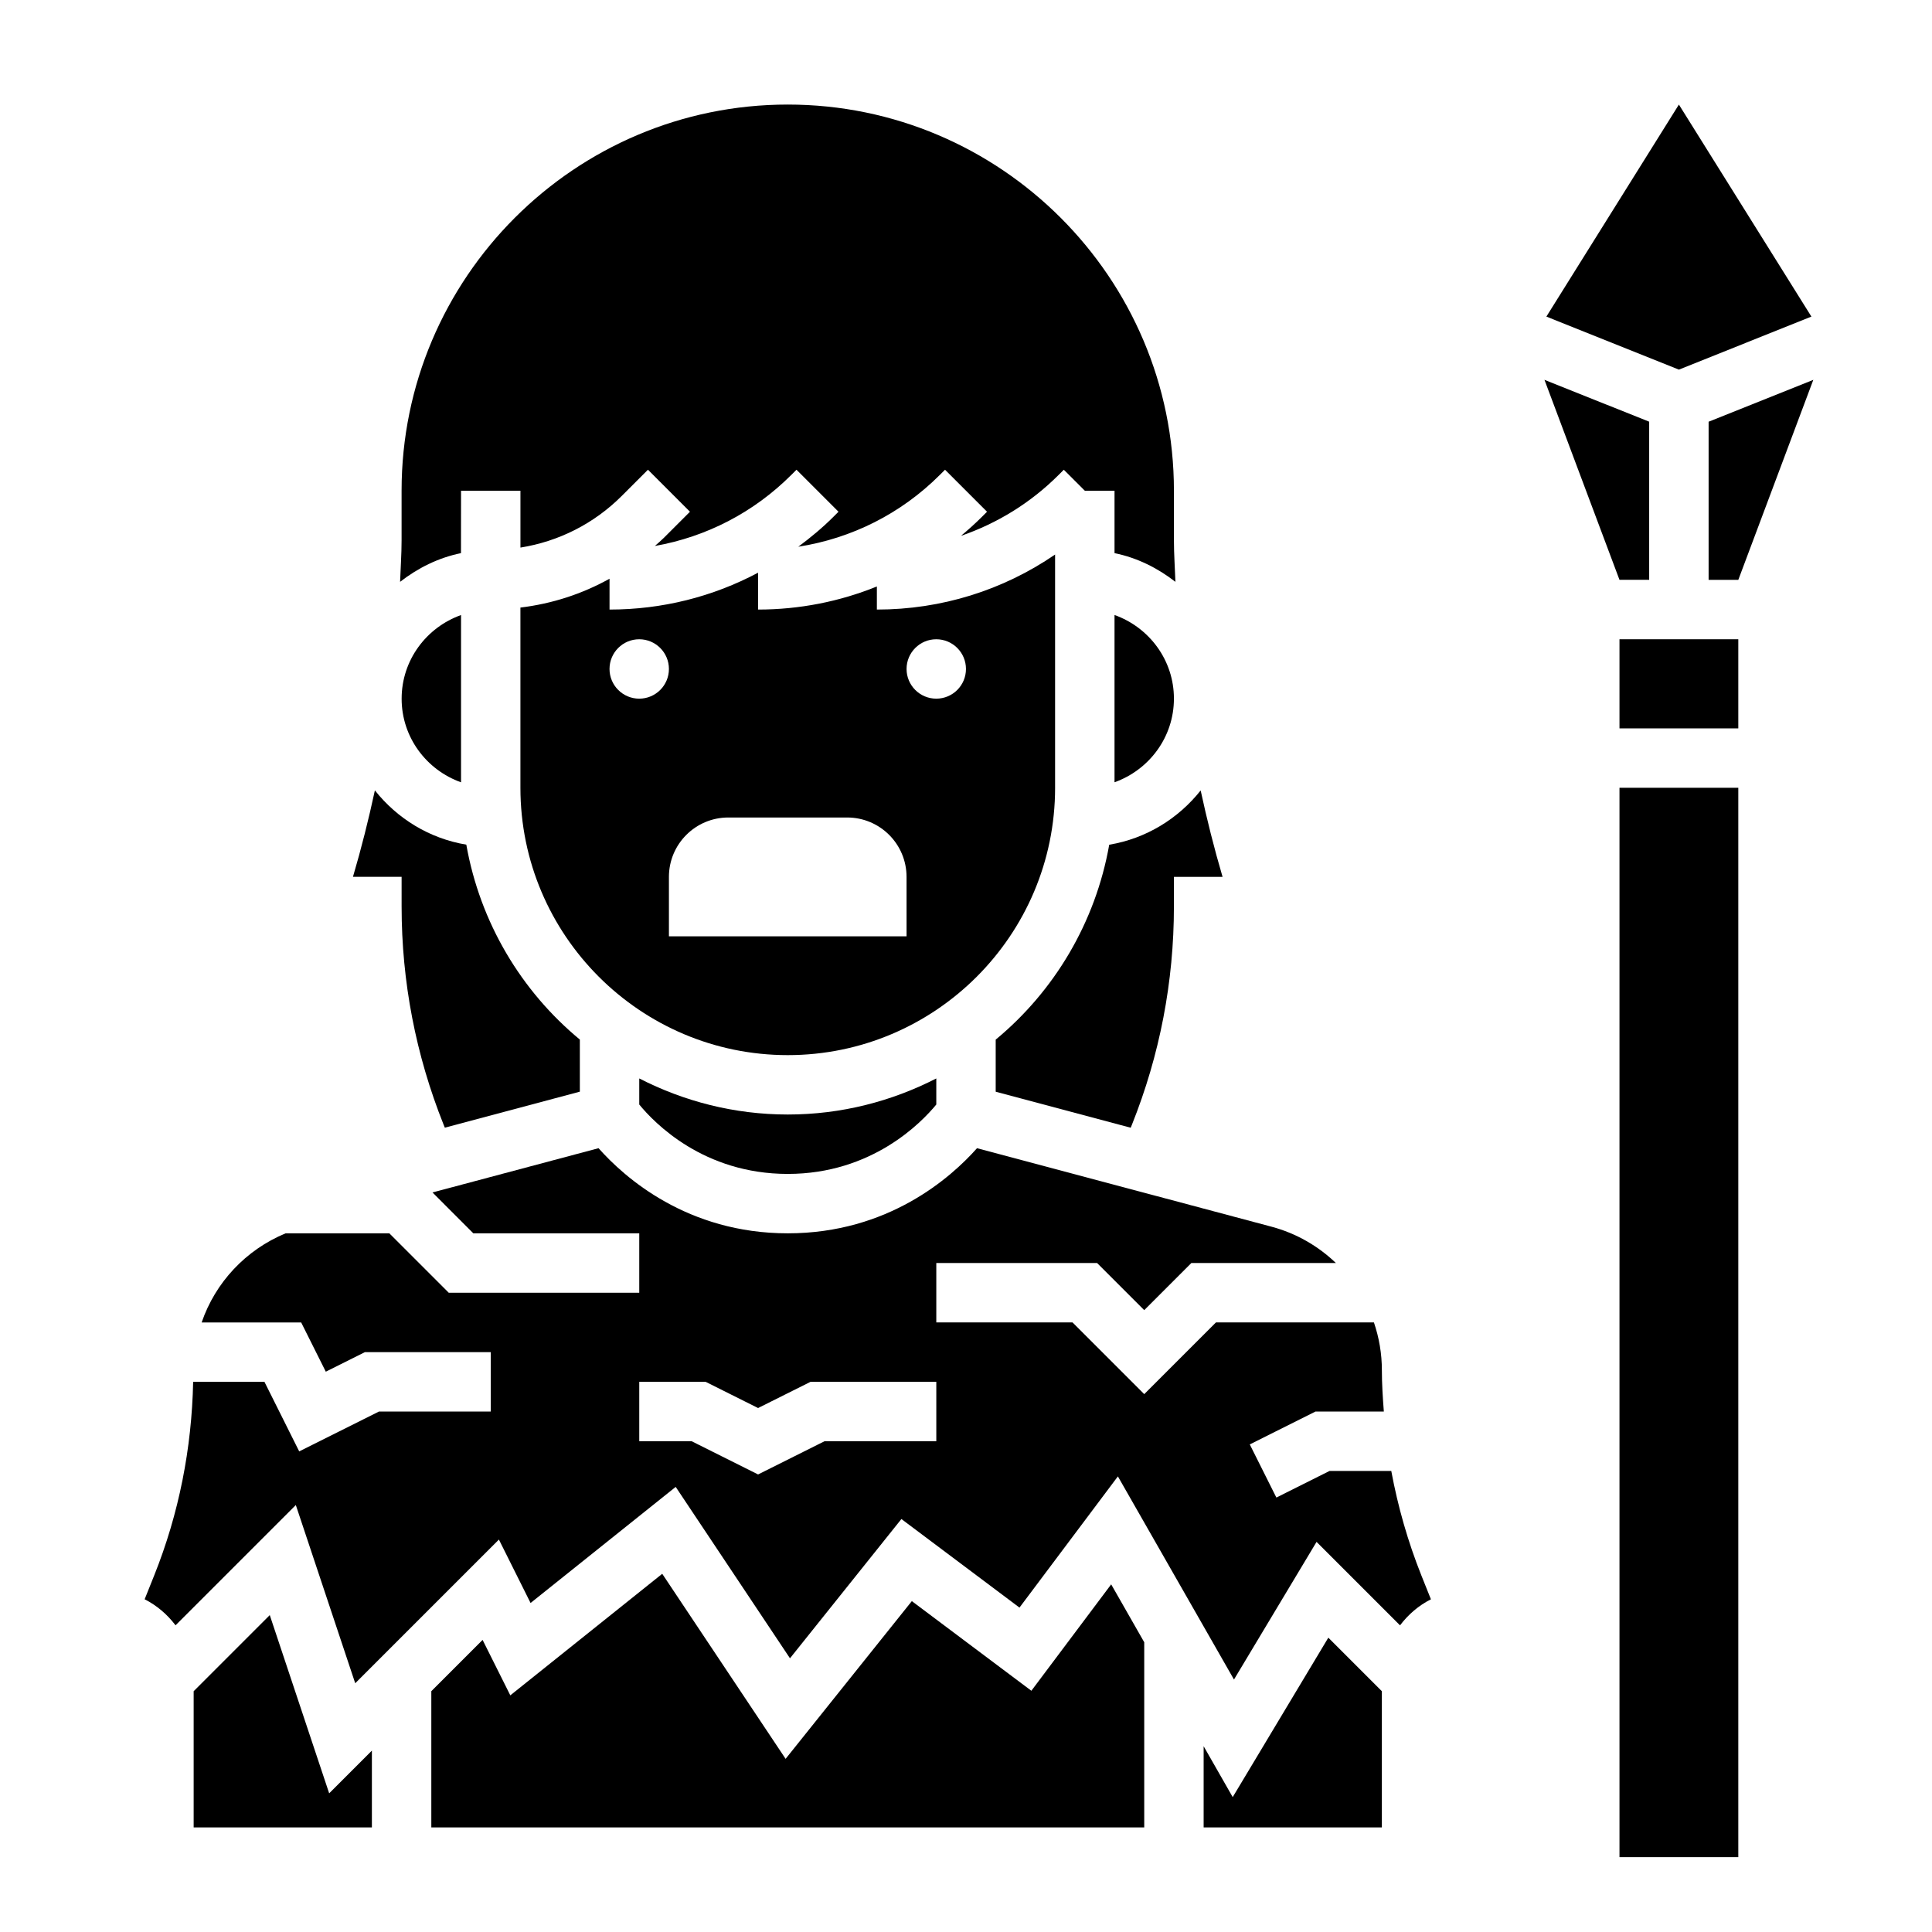 <?xml version="1.0" encoding="UTF-8"?>
<!-- Uploaded to: ICON Repo, www.iconrepo.com, Generator: ICON Repo Mixer Tools -->
<svg fill="#000000" width="800px" height="800px" version="1.1" viewBox="144 144 512 512" xmlns="http://www.w3.org/2000/svg">
 <g>
  <path d="m266.18 274.05h15.742v15.066c10.133-1.621 19.484-6.32 26.875-13.715l6.918-6.918 11.133 11.133-6.918 6.918c-0.762 0.762-1.582 1.434-2.379 2.156 13.625-2.41 26.184-8.863 36.172-18.852l1.355-1.355 11.133 11.133-1.355 1.355c-2.914 2.914-6.055 5.504-9.297 7.918 14.145-2.211 27.207-8.738 37.527-19.051l1.355-1.355 11.133 11.133-1.355 1.355c-1.777 1.777-3.644 3.441-5.559 5.039 9.637-3.32 18.492-8.754 25.906-16.168l1.355-1.355 5.57 5.562h7.871v16.539c6.023 1.227 11.445 3.961 16.137 7.606-0.125-3.656-0.395-7.293-0.395-10.953v-13.191c0-56.426-45.91-102.34-102.34-102.34s-102.34 45.91-102.34 102.34v13.195c0 3.66-0.27 7.297-0.395 10.949 4.684-3.644 10.109-6.375 16.137-7.606z"/>
  <path d="m215.49 572.02-20.168 20.168v36.102h47.234v-20.359l-11.32 11.32z"/>
  <path d="m470.68 620.25-7.703-13.484v21.523h47.23v-36.102l-14.188-14.188z"/>
  <path d="m266.18 351.32v-44.328c-9.141 3.258-15.742 11.918-15.742 22.168-0.004 10.25 6.602 18.902 15.742 22.16z"/>
  <path d="m417.32 592.07-31.676-23.758-33.449 41.801-32.699-49.043-40.258 32.215-7.344-14.691-13.59 13.59v36.102h188.93v-49.074l-8.762-15.344z"/>
  <path d="m439.36 306.98v44.328c9.141-3.258 15.742-11.918 15.742-22.168s-6.602-18.902-15.742-22.16z"/>
  <path d="m407.87 419.51v13.801l35.777 9.547 0.324-0.797c7.383-18.473 11.129-37.914 11.129-57.809v-7.871h12.895c-2.234-7.574-4.148-15.215-5.809-22.906-5.934 7.469-14.43 12.746-24.23 14.383-3.652 20.637-14.562 38.809-30.086 51.652z"/>
  <path d="m313.41 429.8v6.91c4.008 4.898 17.051 18.391 39.359 18.391 22.262 0 35.375-13.547 39.359-18.391v-6.91c-11.824 6.062-25.18 9.559-39.359 9.559-14.176 0-27.535-3.496-39.359-9.559z"/>
  <path d="m423.61 352.77v-61.812c-13.812 9.465-30.117 14.582-47.23 14.582v-6.117c-9.871 4-20.516 6.117-31.488 6.117v-9.77c-11.973 6.375-25.402 9.77-39.359 9.77v-8.172c-7.266 4.047-15.258 6.637-23.617 7.644v47.758c0 39.07 31.781 70.848 70.848 70.848 39.07 0 70.848-31.777 70.848-70.848zm-110.21-23.617c-4.344 0-7.871-3.527-7.871-7.871s3.527-7.871 7.871-7.871 7.871 3.527 7.871 7.871c0 4.348-3.527 7.871-7.871 7.871zm70.848 62.977h-62.977v-15.742c0-8.699 7.047-15.742 15.742-15.742h31.488c8.699 0 15.742 7.047 15.742 15.742zm7.871-62.977c-4.344 0-7.871-3.527-7.871-7.871s3.527-7.871 7.871-7.871 7.871 3.527 7.871 7.871c0.004 4.348-3.523 7.871-7.871 7.871z"/>
  <path d="m512.7 533.82h-16.367l-14.082 7.047-7.047-14.082 17.406-8.711h18.121c-0.277-3.637-0.52-7.273-0.52-10.949 0-4.402-0.746-8.668-2.109-12.668h-41.863l-19.004 19.004-19.004-19.004h-36.102v-15.742h42.617l12.488 12.484 12.484-12.484h38.312c-4.676-4.481-10.469-7.863-17.043-9.621l-78.066-20.812c-6.871 7.746-23.504 22.562-50.152 22.562s-43.281-14.816-50.152-22.562l-44.004 11.73 10.824 10.832h43.973v15.742h-50.492l-15.742-15.742h-27.488c-10.547 4.367-18.625 13.02-22.246 23.617h26.371l6.527 13.051 10.363-5.18h33.348v15.742h-29.629l-21.129 10.562-9.211-18.434h-18.895c-0.371 17.625-3.754 34.891-10.328 51.316l-2.527 6.305c3.234 1.637 6.016 4.031 8.188 6.902l31.875-31.875 15.742 47.23 38.078-38.078 8.391 16.809 38.461-30.766 30.285 45.422 29.527-36.91 31.293 23.473 26.078-34.77 30.766 53.836 21.883-36.48 22.121 22.121c2.172-2.875 4.945-5.266 8.188-6.902l-2.527-6.312c-3.598-9.016-6.234-18.273-7.981-27.703zm-120.57-7.875h-29.629l-17.602 8.801-17.602-8.801h-13.887v-15.742h17.602l13.887 6.941 13.887-6.941h33.344z"/>
  <path d="m250.43 384.25c0 19.895 3.746 39.336 11.133 57.805l0.324 0.797 35.777-9.551v-13.801c-15.523-12.84-26.434-31.008-30.086-51.656-9.801-1.637-18.293-6.902-24.23-14.383-1.66 7.691-3.574 15.336-5.809 22.906l12.891 0.004z"/>
  <path d="m573.18 352.77h31.488v283.39h-31.488z"/>
  <path d="m573.18 313.41h31.488v23.617h-31.488z"/>
  <path d="m581.05 297.66v-41.906l-27.75-11.098 19.879 53.004z"/>
  <path d="m624.04 227.9-35.117-56.188-35.117 56.188 35.117 14.055z"/>
  <path d="m596.8 255.76v41.906h7.871l19.875-53.004z"/>
 </g>
</svg>